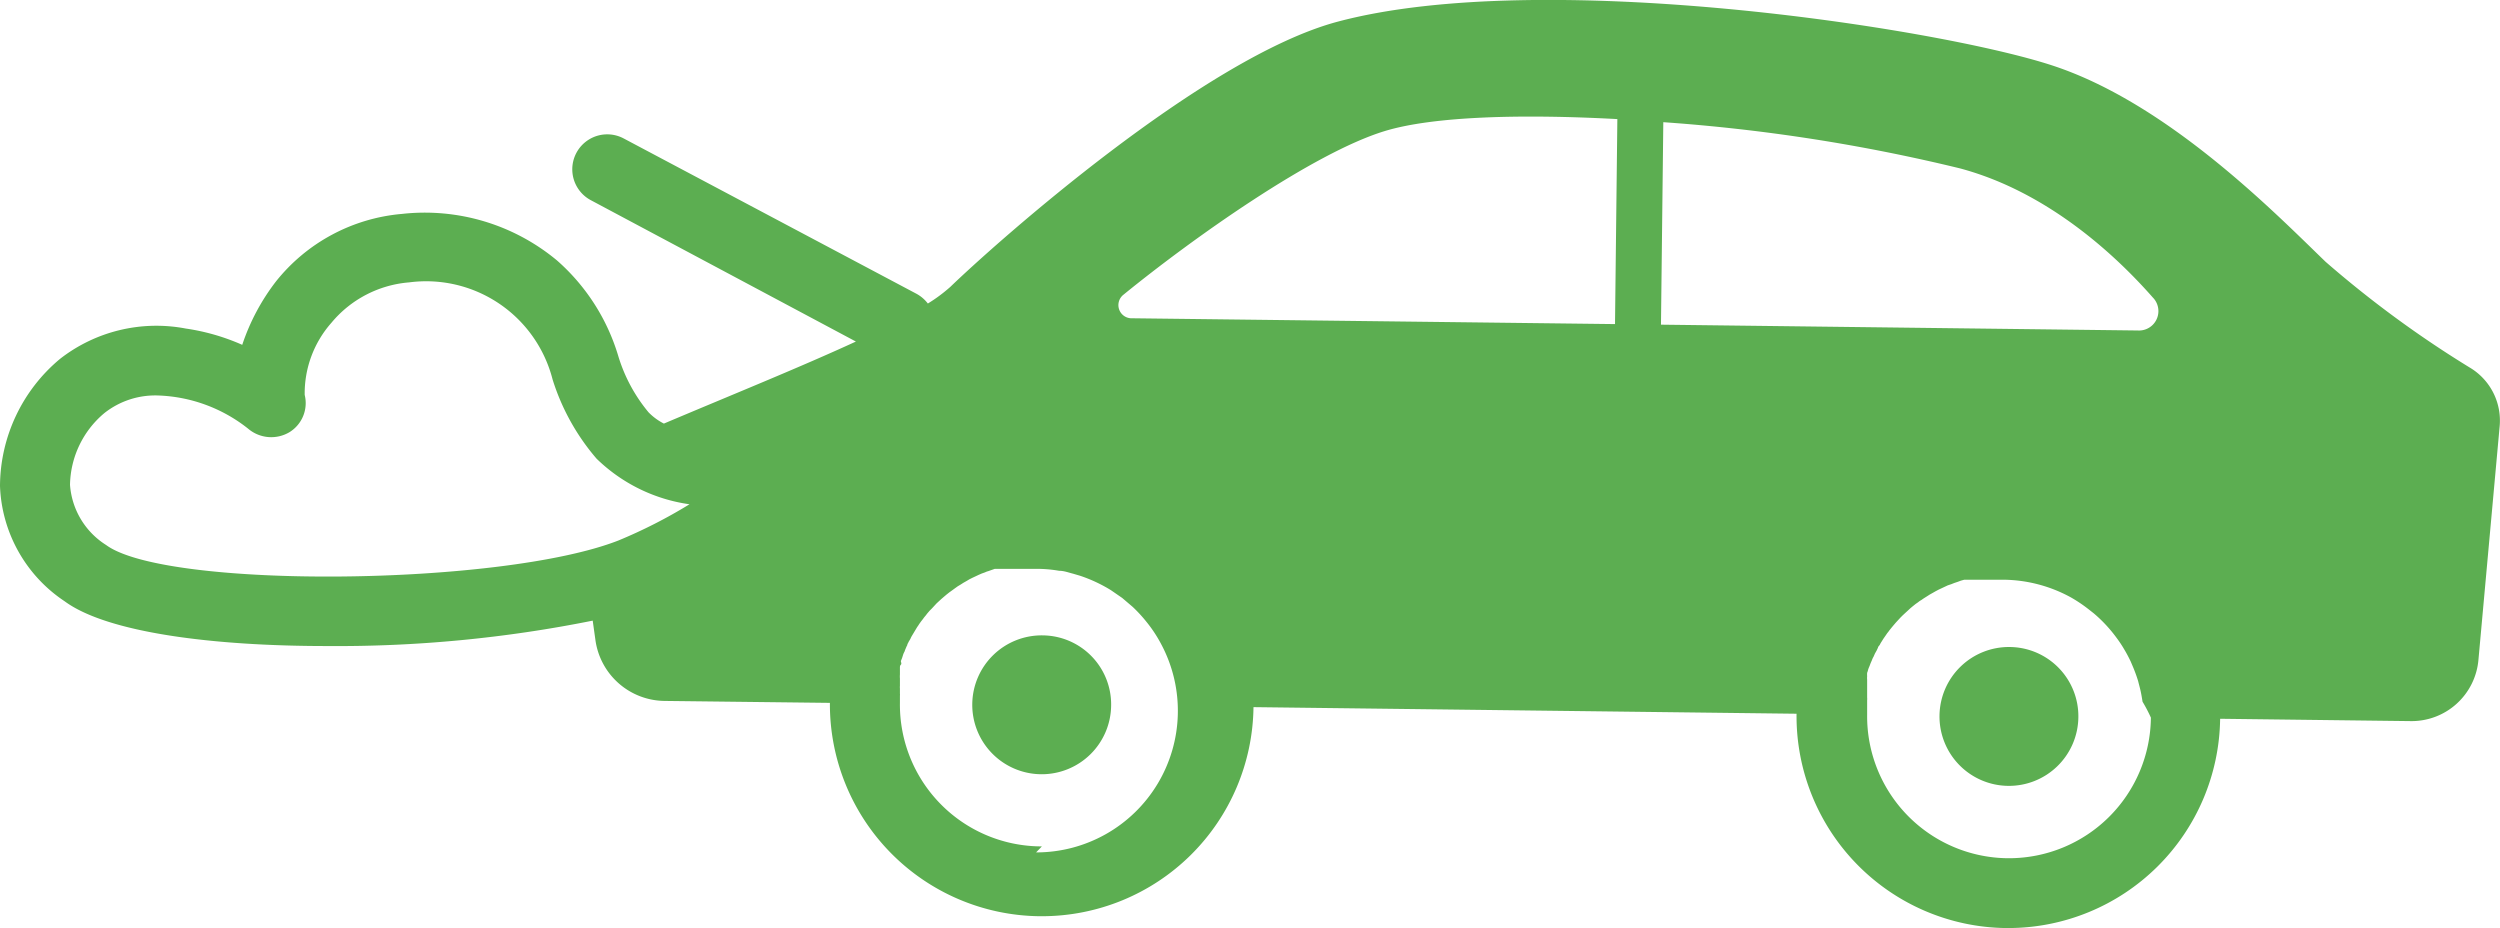 <svg xmlns="http://www.w3.org/2000/svg" viewBox="0 0 128.9 47.85"><defs><style>.cls-1{fill:#5cae51;}</style></defs><title>image_car01</title><g id="レイヤー_2" data-name="レイヤー 2"><g id="レイヤー_1-2" data-name="レイヤー 1"><path class="cls-1" d="M53.76,32.76a3.58,3.58,0,1,0,3.53,3.61A3.56,3.56,0,0,0,53.76,32.76Z"/><path class="cls-1" d="M103.63,33.36A3.58,3.58,0,1,0,107.16,37,3.57,3.57,0,0,0,103.63,33.36Z"/><path class="cls-1" d="M127.42,19a55.49,55.49,0,0,1-7.51-5.5C117.32,11,111.78,5.32,105.8,3.37S79.51-1.68,69,1.11C62.09,2.93,51.29,12.58,49,14.79a8.12,8.12,0,0,1-1.16.86,1.85,1.85,0,0,0-.6-.51l-15.08-8a1.8,1.8,0,0,0-1.7,3.18l13.67,7.29c-2.84,1.31-6.45,2.77-9.9,4.23a3,3,0,0,1-.79-.58,8.26,8.26,0,0,1-1.57-2.93,10.58,10.58,0,0,0-3.15-4.9,10.65,10.65,0,0,0-8-2.4,9.33,9.33,0,0,0-6.49,3.48,11.05,11.05,0,0,0-1.74,3.27,11.13,11.13,0,0,0-2.91-.84A8.08,8.08,0,0,0,3.1,18.5,8.58,8.58,0,0,0,0,25.06,7.46,7.46,0,0,0,3.33,31c2.21,1.63,7.7,2.31,13.51,2.31A66.82,66.82,0,0,0,30.56,32l.14,1a3.64,3.64,0,0,0,3.57,3.14l8.52.1a10.93,10.93,0,0,0,10.79,11h.14A10.91,10.91,0,0,0,64.63,36.46h0l28,.34a10.93,10.93,0,0,0,10.79,11.05h.13a10.93,10.93,0,0,0,10.92-10.79h0l9.79.12A3.46,3.46,0,0,0,127.79,34l1.09-12A3.18,3.18,0,0,0,127.42,19ZM111,15.34a1,1,0,0,1-.77,1.7l-24.59-.3L85.76,6.3a91.61,91.61,0,0,1,15.29,2.38C105.66,9.91,109.18,13.27,111,15.34ZM57.92,15.2c3.61-2.94,9.78-7.31,13.47-8.44,2.48-.76,7-.89,12-.62,0,0,0,0,0,.06l-.12,10.51-24.89-.3A.68.68,0,0,1,57.92,15.2ZM5.47,28.1A4,4,0,0,1,3.61,25,4.93,4.93,0,0,1,5.38,21.3a4.23,4.23,0,0,1,2.74-.91,7.89,7.89,0,0,1,4.67,1.71,1.84,1.84,0,0,0,2.14.18,1.76,1.76,0,0,0,.78-1.92,5.5,5.5,0,0,1,1.38-3.72,5.81,5.81,0,0,1,4-2.08,6.73,6.73,0,0,1,7.4,5,11.53,11.53,0,0,0,2.27,4.09A8.57,8.57,0,0,0,35.55,26a25.93,25.93,0,0,1-3.67,1.87C25.83,30.23,8.56,30.38,5.47,28.1ZM53.72,43.64h-.09a7.31,7.31,0,0,1-7.23-7.4c0-.12,0-.25,0-.37a.38.38,0,0,0,0-.1l0-.27a.68.68,0,0,1,0-.14l0-.22,0-.16a1.18,1.18,0,0,1,0-.2l0-.16c0-.07,0-.13,0-.19s0-.11.05-.16,0-.13,0-.19l.06-.15.06-.19a1,1,0,0,1,.07-.15,1.34,1.34,0,0,1,.07-.18,1,1,0,0,1,.07-.15c0-.06.05-.11.07-.17l.09-.15a1.19,1.19,0,0,1,.08-.16l.09-.15.09-.15.09-.15a1.3,1.3,0,0,0,.1-.15l.1-.14.11-.14a1.34,1.34,0,0,1,.11-.14l.1-.13.12-.14.12-.12.12-.13.12-.13.13-.12.12-.11.14-.12.13-.11.14-.11.14-.1.15-.11.14-.1.15-.09.14-.09.16-.09.15-.09.16-.08.15-.07.17-.08.16-.07.17-.06a.76.76,0,0,1,.16-.06l.17-.06.17-.06.17,0,.18,0,.17,0,.18,0,.18,0,.18,0,.18,0,.18,0h.79a6.74,6.74,0,0,1,1.11.1c.25,0,.48.09.72.15l.34.1a7.63,7.63,0,0,1,1.61.75l.58.4.54.46a7.45,7.45,0,0,1,.71.77,7,7,0,0,1,.77,1.17,7.3,7.3,0,0,1-6.46,10.72Zm49.87.61h-.09a7.32,7.32,0,0,1-7.23-7.4c0-.12,0-.25,0-.37s0-.07,0-.11,0-.17,0-.26a.77.77,0,0,0,0-.15l0-.21,0-.16c0-.07,0-.14,0-.2s0-.11,0-.17,0-.12,0-.18a.84.84,0,0,1,0-.17,1.21,1.21,0,0,1,0-.18,1,1,0,0,0,.05-.16,1.34,1.34,0,0,1,.07-.18l.06-.16.07-.16a.89.89,0,0,1,.08-.17l.07-.16.09-.16.07-.15c0-.05.07-.1.1-.16a1,1,0,0,1,.08-.14l.1-.16.09-.13.11-.16a1.13,1.13,0,0,0,.1-.13l.12-.15.1-.12.12-.14.11-.12.13-.14.11-.11.14-.13.12-.11.14-.13.12-.1.15-.12.13-.09a.91.91,0,0,1,.16-.11l.13-.09.16-.1.14-.09.16-.09.14-.08.17-.09.15-.07.17-.08.15-.07.18-.06.15-.06.18-.06.16-.06.18-.05.17,0,.18,0,.17,0,.18,0,.18,0,.18,0,.19,0h.79a7.38,7.38,0,0,1,3.47.92,7.5,7.5,0,0,1,.88.59l.28.22a7.26,7.26,0,0,1,1.19,1.28,6,6,0,0,1,.39.59c.12.2.23.41.33.62l.14.33c.09.22.17.44.24.67l.09.35c.06.23.1.47.14.72A8.07,8.07,0,0,1,110.9,37,7.32,7.32,0,0,1,103.59,44.25Z"/></g></g></svg>